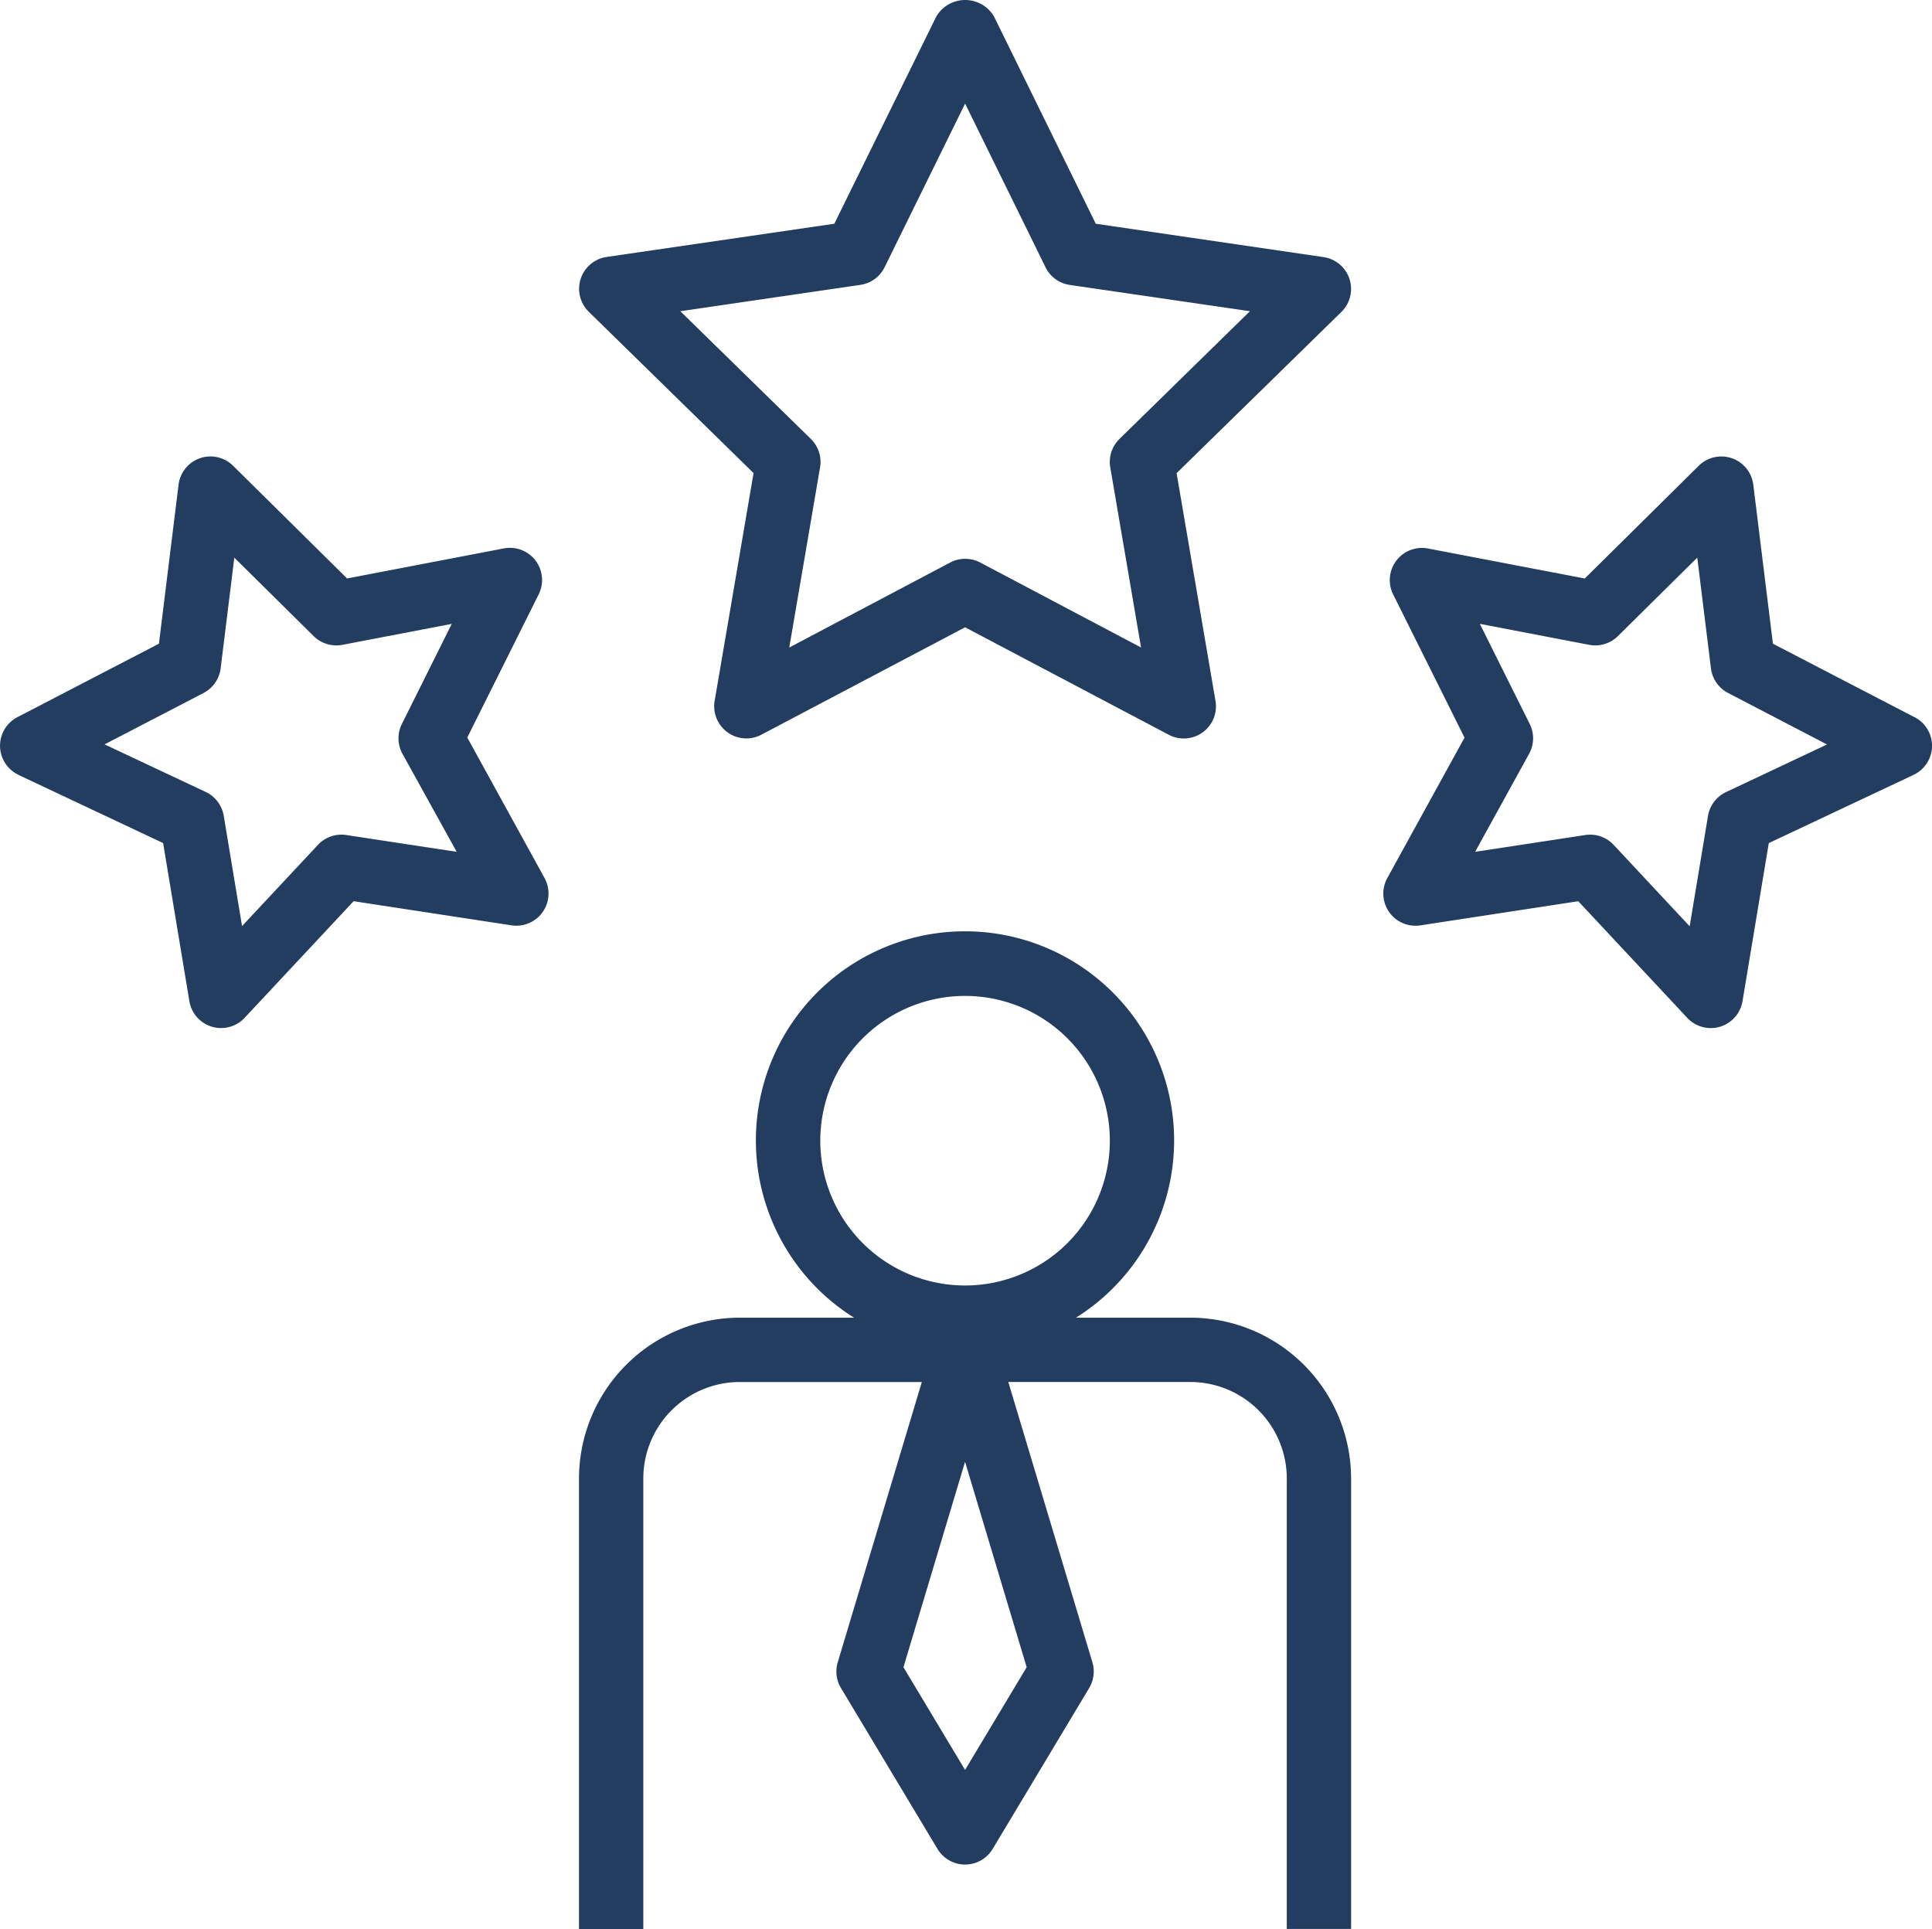 <?xml version="1.0" encoding="UTF-8"?> <svg xmlns="http://www.w3.org/2000/svg" width="177.236" height="176.95" viewBox="0 0 177.236 176.95"><g id="Group_915" data-name="Group 915" transform="translate(0 0)"><path id="Path_1043" data-name="Path 1043" d="M25.9,81.192a8.854,8.854,0,0,1,8.854-8.854H51.451L43.735,98.053a2.951,2.951,0,0,0,.3,2.361l8.854,14.757a2.951,2.951,0,0,0,5.059,0L66.8,100.414a2.951,2.951,0,0,0,.3-2.361L59.384,72.337H76.077a8.854,8.854,0,0,1,8.854,8.854v41.32h5.9V81.192A14.775,14.775,0,0,0,76.077,66.435H65.594a19.184,19.184,0,1,0-20.365,0H34.757A14.775,14.775,0,0,0,20,81.192v41.32h5.9ZM61.069,98.5l-5.652,9.421L49.765,98.5l5.652-18.842ZM42.136,50.2A13.281,13.281,0,1,1,55.417,63.483,13.281,13.281,0,0,1,42.136,50.2Z" transform="translate(33.115 54.438)" fill="#233d60"></path><path id="Path_1044" data-name="Path 1044" d="M36.007,45.443l-3.571,20.9a2.951,2.951,0,0,0,4.285,3.1L55.409,59.59,74.1,69.45a2.951,2.951,0,0,0,4.285-3.1l-3.571-20.9,15.129-14.8a2.951,2.951,0,0,0-1.635-5.017L67.4,22.57,58.066,3.56a3.072,3.072,0,0,0-5.295,0L43.415,22.57l-20.9,3.049a2.951,2.951,0,0,0-1.635,5.017Zm9.8-17.266a2.951,2.951,0,0,0,2.222-1.617l7.384-15.011,7.379,15.017a2.951,2.951,0,0,0,2.222,1.617l16.528,2.411L69.576,42.309a2.951,2.951,0,0,0-.847,2.606l2.825,16.528L56.8,53.648a2.969,2.969,0,0,0-2.757,0L39.283,61.443l2.825-16.528a2.951,2.951,0,0,0-.847-2.606L29.289,30.595Z" transform="translate(33.123 -2.046)" fill="#233d60"></path><path id="Path_1045" data-name="Path 1045" d="M93.725,40.151,80.738,33.41l-1.8-14.577A2.951,2.951,0,0,0,73.92,17.1L63.478,27.428,49.1,24.677a2.951,2.951,0,0,0-3.2,4.215l6.546,13.134-7.083,12.88A2.951,2.951,0,0,0,48.4,59.247l14.48-2.214,10,10.7a2.951,2.951,0,0,0,5.068-1.532l2.411-14.5,13.281-6.26a2.951,2.951,0,0,0,.1-5.289Zm-17.29,6.871a2.951,2.951,0,0,0-1.653,2.184L73.1,59.33l-6.974-7.467a2.951,2.951,0,0,0-2.158-.936,2.806,2.806,0,0,0-.446.035L53.42,52.5l4.95-8.99a2.951,2.951,0,0,0,.056-2.742l-4.575-9.179,10.035,1.924a2.951,2.951,0,0,0,2.63-.8l7.281-7.2,1.257,10.162a2.951,2.951,0,0,0,1.57,2.255L85.7,42.654Z" transform="translate(81.905 25.639)" fill="#233d60"></path><path id="Path_1046" data-name="Path 1046" d="M3.687,45.442,16.968,51.7l2.408,14.5a2.951,2.951,0,0,0,5.068,1.532l10-10.7,14.48,2.214A2.951,2.951,0,0,0,51.955,54.9l-7.083-12.88,6.549-13.134a2.951,2.951,0,0,0-3.2-4.215L33.845,27.427,23.4,17.1a2.951,2.951,0,0,0-5.017,1.735l-1.8,14.577L3.6,40.15a2.951,2.951,0,0,0,.1,5.289Zm16.988-7.508a2.951,2.951,0,0,0,1.57-2.255L23.5,25.517l7.278,7.2a2.975,2.975,0,0,0,2.633.8l10.035-1.924-4.575,9.179a2.951,2.951,0,0,0,.056,2.742l4.973,8.99L33.786,50.964a2.951,2.951,0,0,0-2.6.885l-6.977,7.467L22.529,49.194a2.951,2.951,0,0,0-1.656-2.184L11.6,42.647Z" transform="translate(-2.004 25.637)" fill="#233d60"></path></g></svg> 